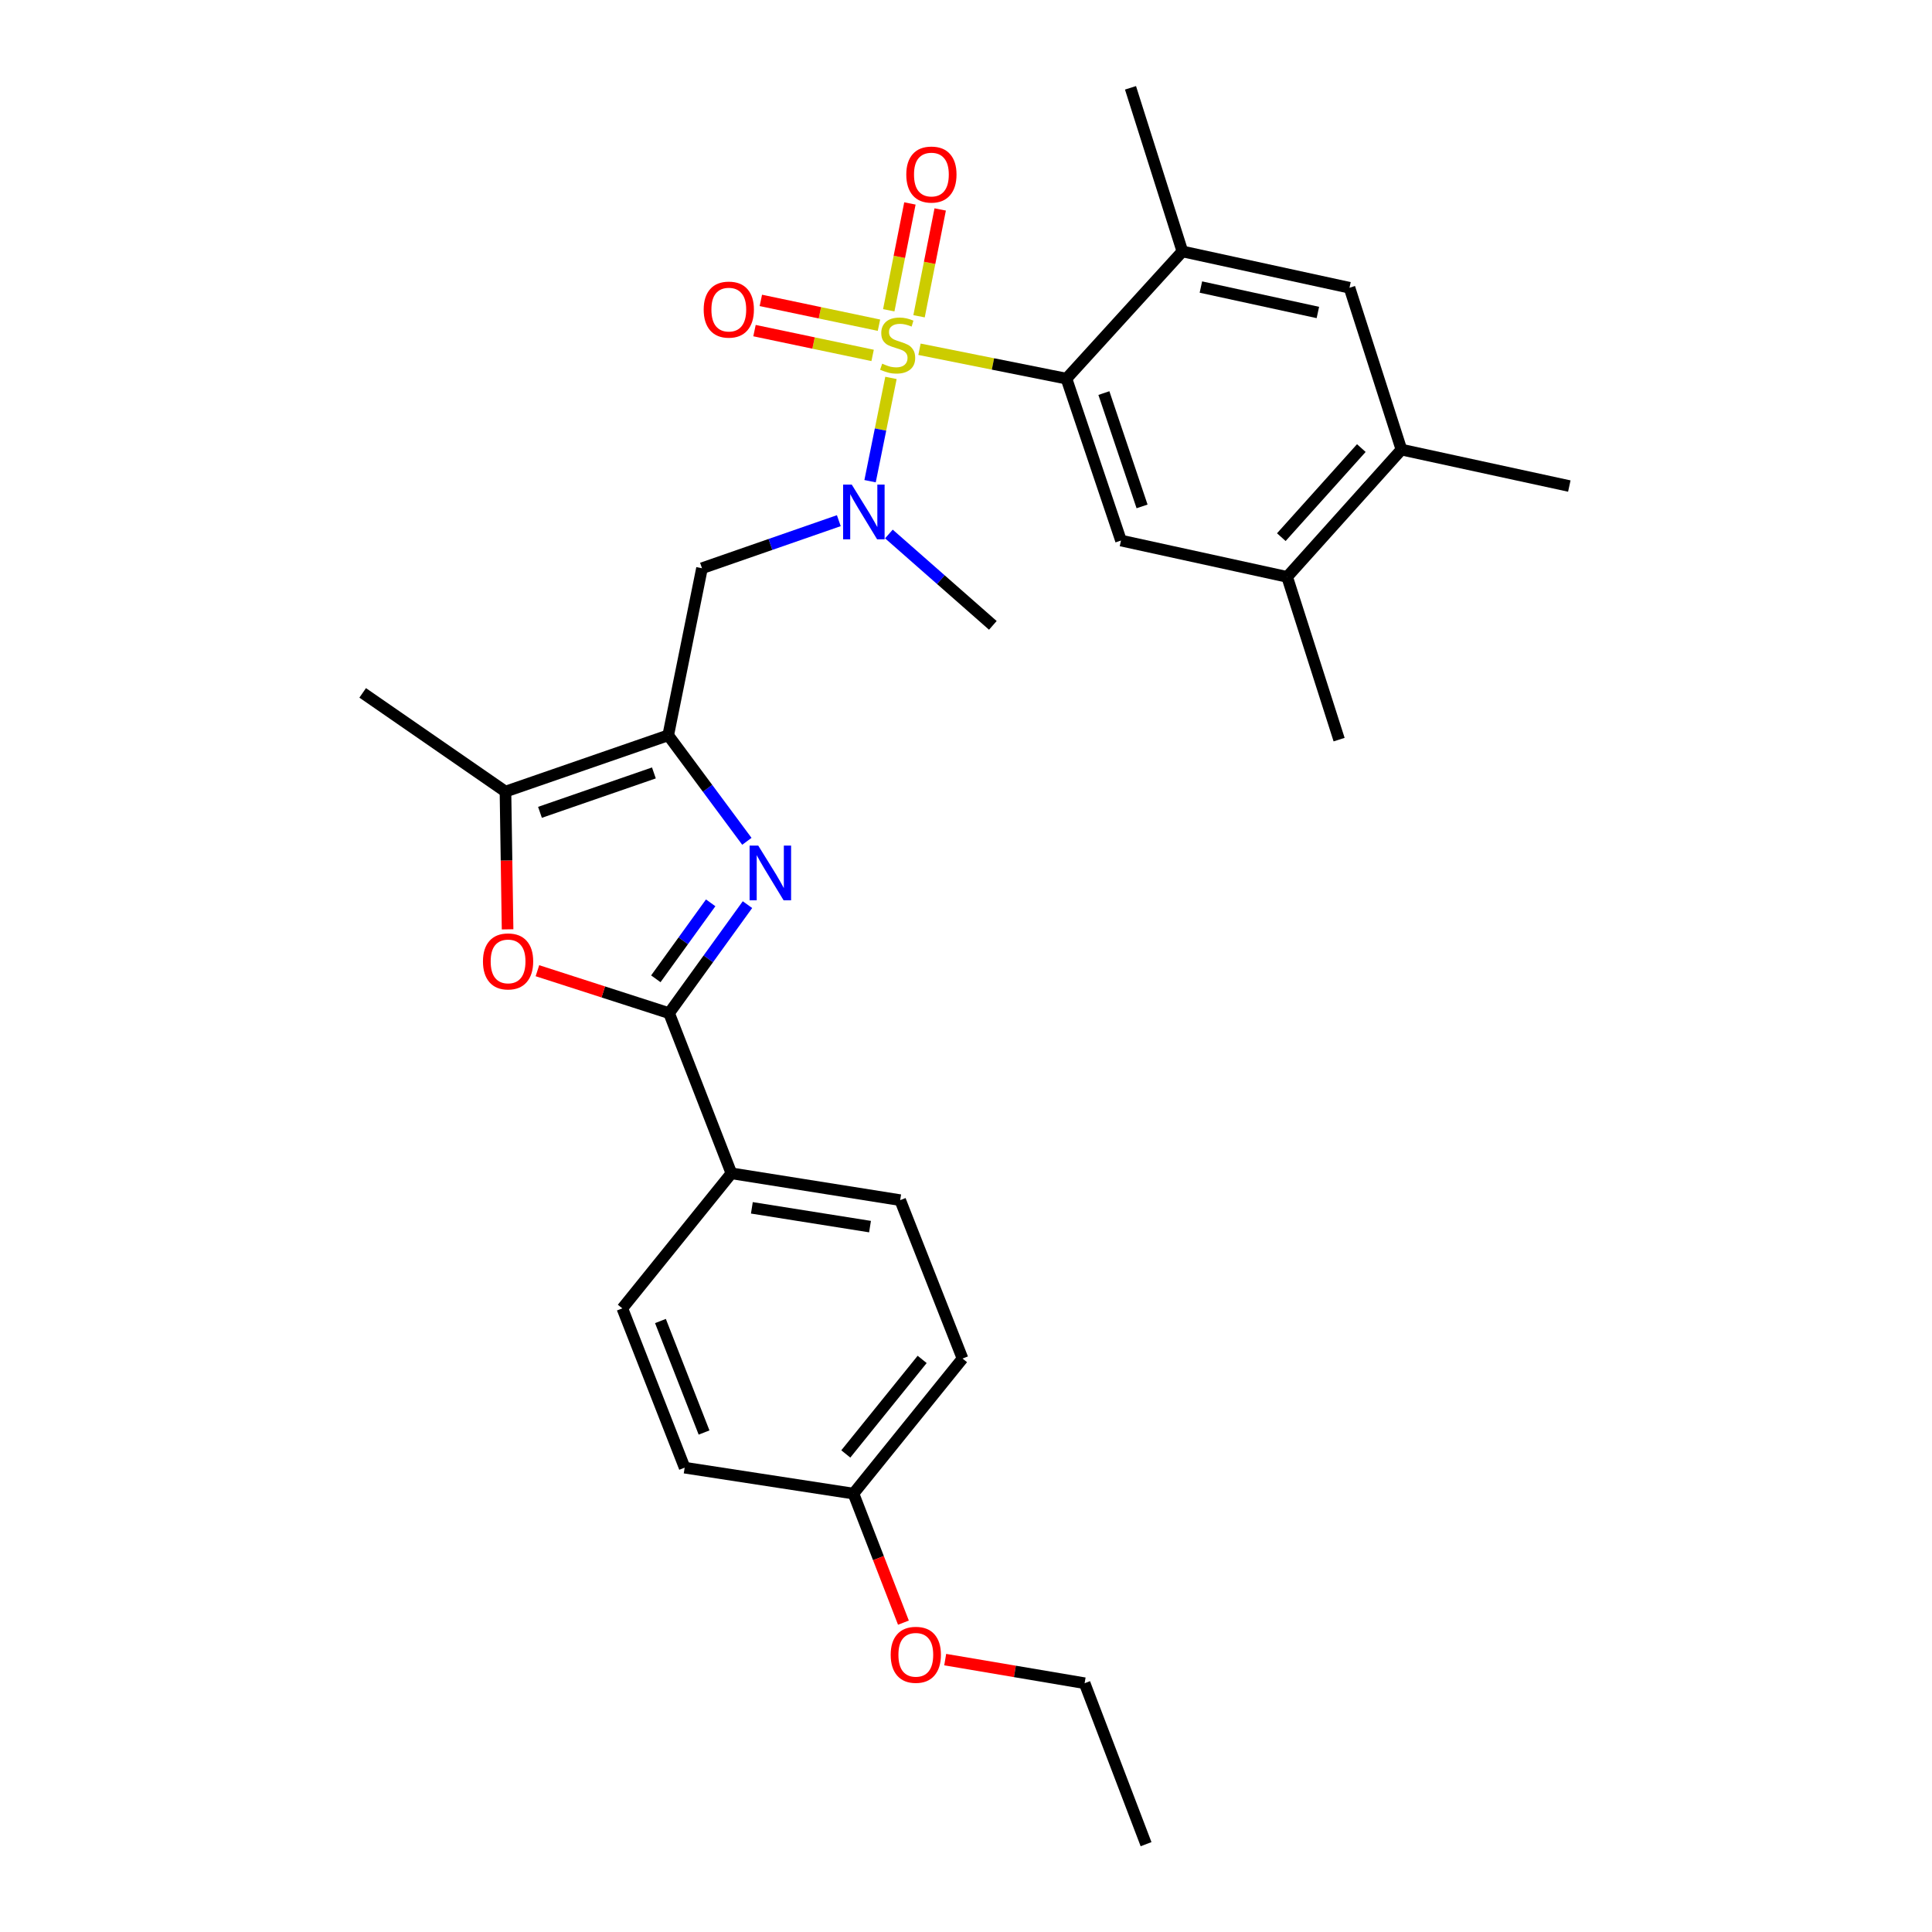 <?xml version='1.0' encoding='iso-8859-1'?>
<svg version='1.1' baseProfile='full'
              xmlns='http://www.w3.org/2000/svg'
                      xmlns:rdkit='http://www.rdkit.org/xml'
                      xmlns:xlink='http://www.w3.org/1999/xlink'
                  xml:space='preserve'
width='1000px' height='1000px' viewBox='0 0 1000 1000'>
<!-- END OF HEADER -->
<rect style='opacity:1.0;fill:#FFFFFF;stroke:none' width='1000' height='1000' x='0' y='0'> </rect>
<path class='bond-3' d='M 475.927,180.778 L 513.96,188.384' style='fill:none;fill-rule:evenodd;stroke:#CCCC00;stroke-width:6px;stroke-linecap:butt;stroke-linejoin:miter;stroke-opacity:1' />
<path class='bond-3' d='M 513.96,188.384 L 551.993,195.99' style='fill:none;fill-rule:evenodd;stroke:#000000;stroke-width:6px;stroke-linecap:butt;stroke-linejoin:miter;stroke-opacity:1' />
<path class='bond-5' d='M 461.163,195.603 L 455.757,222.334' style='fill:none;fill-rule:evenodd;stroke:#CCCC00;stroke-width:6px;stroke-linecap:butt;stroke-linejoin:miter;stroke-opacity:1' />
<path class='bond-5' d='M 455.757,222.334 L 450.35,249.064' style='fill:none;fill-rule:evenodd;stroke:#0000FF;stroke-width:6px;stroke-linecap:butt;stroke-linejoin:miter;stroke-opacity:1' />
<path class='bond-10' d='M 454.949,168.321 L 424.381,161.902' style='fill:none;fill-rule:evenodd;stroke:#CCCC00;stroke-width:6px;stroke-linecap:butt;stroke-linejoin:miter;stroke-opacity:1' />
<path class='bond-10' d='M 424.381,161.902 L 393.813,155.483' style='fill:none;fill-rule:evenodd;stroke:#FF0000;stroke-width:6px;stroke-linecap:butt;stroke-linejoin:miter;stroke-opacity:1' />
<path class='bond-10' d='M 451.664,183.962 L 421.097,177.543' style='fill:none;fill-rule:evenodd;stroke:#CCCC00;stroke-width:6px;stroke-linecap:butt;stroke-linejoin:miter;stroke-opacity:1' />
<path class='bond-10' d='M 421.097,177.543 L 390.529,171.123' style='fill:none;fill-rule:evenodd;stroke:#FF0000;stroke-width:6px;stroke-linecap:butt;stroke-linejoin:miter;stroke-opacity:1' />
<path class='bond-11' d='M 475.698,163.7 L 481.172,136.054' style='fill:none;fill-rule:evenodd;stroke:#CCCC00;stroke-width:6px;stroke-linecap:butt;stroke-linejoin:miter;stroke-opacity:1' />
<path class='bond-11' d='M 481.172,136.054 L 486.646,108.408' style='fill:none;fill-rule:evenodd;stroke:#FF0000;stroke-width:6px;stroke-linecap:butt;stroke-linejoin:miter;stroke-opacity:1' />
<path class='bond-11' d='M 460.021,160.596 L 465.495,132.95' style='fill:none;fill-rule:evenodd;stroke:#CCCC00;stroke-width:6px;stroke-linecap:butt;stroke-linejoin:miter;stroke-opacity:1' />
<path class='bond-11' d='M 465.495,132.95 L 470.968,105.305' style='fill:none;fill-rule:evenodd;stroke:#FF0000;stroke-width:6px;stroke-linecap:butt;stroke-linejoin:miter;stroke-opacity:1' />
<path class='bond-0' d='M 386.58,435.465 L 366.224,408.029' style='fill:none;fill-rule:evenodd;stroke:#0000FF;stroke-width:6px;stroke-linecap:butt;stroke-linejoin:miter;stroke-opacity:1' />
<path class='bond-0' d='M 366.224,408.029 L 345.869,380.593' style='fill:none;fill-rule:evenodd;stroke:#000000;stroke-width:6px;stroke-linecap:butt;stroke-linejoin:miter;stroke-opacity:1' />
<path class='bond-2' d='M 386.888,468.241 L 366.605,496.324' style='fill:none;fill-rule:evenodd;stroke:#0000FF;stroke-width:6px;stroke-linecap:butt;stroke-linejoin:miter;stroke-opacity:1' />
<path class='bond-2' d='M 366.605,496.324 L 346.321,524.407' style='fill:none;fill-rule:evenodd;stroke:#000000;stroke-width:6px;stroke-linecap:butt;stroke-linejoin:miter;stroke-opacity:1' />
<path class='bond-2' d='M 367.847,467.308 L 353.649,486.967' style='fill:none;fill-rule:evenodd;stroke:#0000FF;stroke-width:6px;stroke-linecap:butt;stroke-linejoin:miter;stroke-opacity:1' />
<path class='bond-2' d='M 353.649,486.967 L 339.451,506.625' style='fill:none;fill-rule:evenodd;stroke:#000000;stroke-width:6px;stroke-linecap:butt;stroke-linejoin:miter;stroke-opacity:1' />
<path class='bond-1' d='M 345.869,380.593 L 363.35,294.116' style='fill:none;fill-rule:evenodd;stroke:#000000;stroke-width:6px;stroke-linecap:butt;stroke-linejoin:miter;stroke-opacity:1' />
<path class='bond-6' d='M 345.869,380.593 L 261.629,409.732' style='fill:none;fill-rule:evenodd;stroke:#000000;stroke-width:6px;stroke-linecap:butt;stroke-linejoin:miter;stroke-opacity:1' />
<path class='bond-6' d='M 338.457,400.067 L 279.489,420.464' style='fill:none;fill-rule:evenodd;stroke:#000000;stroke-width:6px;stroke-linecap:butt;stroke-linejoin:miter;stroke-opacity:1' />
<path class='bond-14' d='M 346.321,524.407 L 378.568,607.306' style='fill:none;fill-rule:evenodd;stroke:#000000;stroke-width:6px;stroke-linecap:butt;stroke-linejoin:miter;stroke-opacity:1' />
<path class='bond-30' d='M 346.321,524.407 L 312.245,513.422' style='fill:none;fill-rule:evenodd;stroke:#000000;stroke-width:6px;stroke-linecap:butt;stroke-linejoin:miter;stroke-opacity:1' />
<path class='bond-30' d='M 312.245,513.422 L 278.168,502.437' style='fill:none;fill-rule:evenodd;stroke:#FF0000;stroke-width:6px;stroke-linecap:butt;stroke-linejoin:miter;stroke-opacity:1' />
<path class='bond-8' d='M 551.993,195.99 L 580.218,279.786' style='fill:none;fill-rule:evenodd;stroke:#000000;stroke-width:6px;stroke-linecap:butt;stroke-linejoin:miter;stroke-opacity:1' />
<path class='bond-8' d='M 571.372,203.458 L 591.129,262.115' style='fill:none;fill-rule:evenodd;stroke:#000000;stroke-width:6px;stroke-linecap:butt;stroke-linejoin:miter;stroke-opacity:1' />
<path class='bond-9' d='M 551.993,195.99 L 612.003,130.138' style='fill:none;fill-rule:evenodd;stroke:#000000;stroke-width:6px;stroke-linecap:butt;stroke-linejoin:miter;stroke-opacity:1' />
<path class='bond-4' d='M 262.725,481.025 L 262.177,445.379' style='fill:none;fill-rule:evenodd;stroke:#FF0000;stroke-width:6px;stroke-linecap:butt;stroke-linejoin:miter;stroke-opacity:1' />
<path class='bond-4' d='M 262.177,445.379 L 261.629,409.732' style='fill:none;fill-rule:evenodd;stroke:#000000;stroke-width:6px;stroke-linecap:butt;stroke-linejoin:miter;stroke-opacity:1' />
<path class='bond-7' d='M 434.171,269.498 L 398.761,281.807' style='fill:none;fill-rule:evenodd;stroke:#0000FF;stroke-width:6px;stroke-linecap:butt;stroke-linejoin:miter;stroke-opacity:1' />
<path class='bond-7' d='M 398.761,281.807 L 363.35,294.116' style='fill:none;fill-rule:evenodd;stroke:#000000;stroke-width:6px;stroke-linecap:butt;stroke-linejoin:miter;stroke-opacity:1' />
<path class='bond-21' d='M 460.091,276.39 L 486.993,300.04' style='fill:none;fill-rule:evenodd;stroke:#0000FF;stroke-width:6px;stroke-linecap:butt;stroke-linejoin:miter;stroke-opacity:1' />
<path class='bond-21' d='M 486.993,300.04 L 513.895,323.69' style='fill:none;fill-rule:evenodd;stroke:#000000;stroke-width:6px;stroke-linecap:butt;stroke-linejoin:miter;stroke-opacity:1' />
<path class='bond-22' d='M 261.629,409.732 L 187.724,358.636' style='fill:none;fill-rule:evenodd;stroke:#000000;stroke-width:6px;stroke-linecap:butt;stroke-linejoin:miter;stroke-opacity:1' />
<path class='bond-12' d='M 580.218,279.786 L 666.224,298.59' style='fill:none;fill-rule:evenodd;stroke:#000000;stroke-width:6px;stroke-linecap:butt;stroke-linejoin:miter;stroke-opacity:1' />
<path class='bond-13' d='M 612.003,130.138 L 698.497,148.943' style='fill:none;fill-rule:evenodd;stroke:#000000;stroke-width:6px;stroke-linecap:butt;stroke-linejoin:miter;stroke-opacity:1' />
<path class='bond-13' d='M 621.582,148.575 L 682.128,161.739' style='fill:none;fill-rule:evenodd;stroke:#000000;stroke-width:6px;stroke-linecap:butt;stroke-linejoin:miter;stroke-opacity:1' />
<path class='bond-24' d='M 612.003,130.138 L 585.145,45.455' style='fill:none;fill-rule:evenodd;stroke:#000000;stroke-width:6px;stroke-linecap:butt;stroke-linejoin:miter;stroke-opacity:1' />
<path class='bond-25' d='M 666.224,298.59 L 693.117,382.83' style='fill:none;fill-rule:evenodd;stroke:#000000;stroke-width:6px;stroke-linecap:butt;stroke-linejoin:miter;stroke-opacity:1' />
<path class='bond-29' d='M 666.224,298.59 L 725.382,232.721' style='fill:none;fill-rule:evenodd;stroke:#000000;stroke-width:6px;stroke-linecap:butt;stroke-linejoin:miter;stroke-opacity:1' />
<path class='bond-29' d='M 663.207,278.031 L 704.618,231.923' style='fill:none;fill-rule:evenodd;stroke:#000000;stroke-width:6px;stroke-linecap:butt;stroke-linejoin:miter;stroke-opacity:1' />
<path class='bond-15' d='M 698.497,148.943 L 725.382,232.721' style='fill:none;fill-rule:evenodd;stroke:#000000;stroke-width:6px;stroke-linecap:butt;stroke-linejoin:miter;stroke-opacity:1' />
<path class='bond-16' d='M 378.568,607.306 L 465.933,621.192' style='fill:none;fill-rule:evenodd;stroke:#000000;stroke-width:6px;stroke-linecap:butt;stroke-linejoin:miter;stroke-opacity:1' />
<path class='bond-16' d='M 389.164,625.172 L 450.32,634.892' style='fill:none;fill-rule:evenodd;stroke:#000000;stroke-width:6px;stroke-linecap:butt;stroke-linejoin:miter;stroke-opacity:1' />
<path class='bond-17' d='M 378.568,607.306 L 322.127,677.207' style='fill:none;fill-rule:evenodd;stroke:#000000;stroke-width:6px;stroke-linecap:butt;stroke-linejoin:miter;stroke-opacity:1' />
<path class='bond-26' d='M 725.382,232.721 L 812.276,251.579' style='fill:none;fill-rule:evenodd;stroke:#000000;stroke-width:6px;stroke-linecap:butt;stroke-linejoin:miter;stroke-opacity:1' />
<path class='bond-20' d='M 465.933,621.192 L 498.207,703.185' style='fill:none;fill-rule:evenodd;stroke:#000000;stroke-width:6px;stroke-linecap:butt;stroke-linejoin:miter;stroke-opacity:1' />
<path class='bond-19' d='M 322.127,677.207 L 354.374,759.662' style='fill:none;fill-rule:evenodd;stroke:#000000;stroke-width:6px;stroke-linecap:butt;stroke-linejoin:miter;stroke-opacity:1' />
<path class='bond-19' d='M 341.848,683.754 L 364.421,741.473' style='fill:none;fill-rule:evenodd;stroke:#000000;stroke-width:6px;stroke-linecap:butt;stroke-linejoin:miter;stroke-opacity:1' />
<path class='bond-18' d='M 441.748,773.086 L 354.374,759.662' style='fill:none;fill-rule:evenodd;stroke:#000000;stroke-width:6px;stroke-linecap:butt;stroke-linejoin:miter;stroke-opacity:1' />
<path class='bond-23' d='M 441.748,773.086 L 454.68,806.485' style='fill:none;fill-rule:evenodd;stroke:#000000;stroke-width:6px;stroke-linecap:butt;stroke-linejoin:miter;stroke-opacity:1' />
<path class='bond-23' d='M 454.68,806.485 L 467.612,839.883' style='fill:none;fill-rule:evenodd;stroke:#FF0000;stroke-width:6px;stroke-linecap:butt;stroke-linejoin:miter;stroke-opacity:1' />
<path class='bond-31' d='M 441.748,773.086 L 498.207,703.185' style='fill:none;fill-rule:evenodd;stroke:#000000;stroke-width:6px;stroke-linecap:butt;stroke-linejoin:miter;stroke-opacity:1' />
<path class='bond-31' d='M 437.784,752.559 L 477.305,703.629' style='fill:none;fill-rule:evenodd;stroke:#000000;stroke-width:6px;stroke-linecap:butt;stroke-linejoin:miter;stroke-opacity:1' />
<path class='bond-27' d='M 489.237,859.013 L 525.316,865.121' style='fill:none;fill-rule:evenodd;stroke:#FF0000;stroke-width:6px;stroke-linecap:butt;stroke-linejoin:miter;stroke-opacity:1' />
<path class='bond-27' d='M 525.316,865.121 L 561.395,871.229' style='fill:none;fill-rule:evenodd;stroke:#000000;stroke-width:6px;stroke-linecap:butt;stroke-linejoin:miter;stroke-opacity:1' />
<path class='bond-28' d='M 561.395,871.229 L 593.198,954.545' style='fill:none;fill-rule:evenodd;stroke:#000000;stroke-width:6px;stroke-linecap:butt;stroke-linejoin:miter;stroke-opacity:1' />
<path  class='atom-0' d='M 456.619 188.237
Q 456.939 188.357, 458.259 188.917
Q 459.579 189.477, 461.019 189.837
Q 462.499 190.157, 463.939 190.157
Q 466.619 190.157, 468.179 188.877
Q 469.739 187.557, 469.739 185.277
Q 469.739 183.717, 468.939 182.757
Q 468.179 181.797, 466.979 181.277
Q 465.779 180.757, 463.779 180.157
Q 461.259 179.397, 459.739 178.677
Q 458.259 177.957, 457.179 176.437
Q 456.139 174.917, 456.139 172.357
Q 456.139 168.797, 458.539 166.597
Q 460.979 164.397, 465.779 164.397
Q 469.059 164.397, 472.779 165.957
L 471.859 169.037
Q 468.459 167.637, 465.899 167.637
Q 463.139 167.637, 461.619 168.797
Q 460.099 169.917, 460.139 171.877
Q 460.139 173.397, 460.899 174.317
Q 461.699 175.237, 462.819 175.757
Q 463.979 176.277, 465.899 176.877
Q 468.459 177.677, 469.979 178.477
Q 471.499 179.277, 472.579 180.917
Q 473.699 182.517, 473.699 185.277
Q 473.699 189.197, 471.059 191.317
Q 468.459 193.397, 464.099 193.397
Q 461.579 193.397, 459.659 192.837
Q 457.779 192.317, 455.539 191.397
L 456.619 188.237
' fill='#CCCC00'/>
<path  class='atom-1' d='M 392.471 437.683
L 401.751 452.683
Q 402.671 454.163, 404.151 456.843
Q 405.631 459.523, 405.711 459.683
L 405.711 437.683
L 409.471 437.683
L 409.471 466.003
L 405.591 466.003
L 395.631 449.603
Q 394.471 447.683, 393.231 445.483
Q 392.031 443.283, 391.671 442.603
L 391.671 466.003
L 387.991 466.003
L 387.991 437.683
L 392.471 437.683
' fill='#0000FF'/>
<path  class='atom-5' d='M 249.979 497.621
Q 249.979 490.821, 253.339 487.021
Q 256.699 483.221, 262.979 483.221
Q 269.259 483.221, 272.619 487.021
Q 275.979 490.821, 275.979 497.621
Q 275.979 504.501, 272.579 508.421
Q 269.179 512.301, 262.979 512.301
Q 256.739 512.301, 253.339 508.421
Q 249.979 504.541, 249.979 497.621
M 262.979 509.101
Q 267.299 509.101, 269.619 506.221
Q 271.979 503.301, 271.979 497.621
Q 271.979 492.061, 269.619 489.261
Q 267.299 486.421, 262.979 486.421
Q 258.659 486.421, 256.299 489.221
Q 253.979 492.021, 253.979 497.621
Q 253.979 503.341, 256.299 506.221
Q 258.659 509.101, 262.979 509.101
' fill='#FF0000'/>
<path  class='atom-6' d='M 440.868 250.834
L 450.148 265.834
Q 451.068 267.314, 452.548 269.994
Q 454.028 272.674, 454.108 272.834
L 454.108 250.834
L 457.868 250.834
L 457.868 279.154
L 453.988 279.154
L 444.028 262.754
Q 442.868 260.834, 441.628 258.634
Q 440.428 256.434, 440.068 255.754
L 440.068 279.154
L 436.388 279.154
L 436.388 250.834
L 440.868 250.834
' fill='#0000FF'/>
<path  class='atom-11' d='M 364.228 160.245
Q 364.228 153.445, 367.588 149.645
Q 370.948 145.845, 377.228 145.845
Q 383.508 145.845, 386.868 149.645
Q 390.228 153.445, 390.228 160.245
Q 390.228 167.125, 386.828 171.045
Q 383.428 174.925, 377.228 174.925
Q 370.988 174.925, 367.588 171.045
Q 364.228 167.165, 364.228 160.245
M 377.228 171.725
Q 381.548 171.725, 383.868 168.845
Q 386.228 165.925, 386.228 160.245
Q 386.228 154.685, 383.868 151.885
Q 381.548 149.045, 377.228 149.045
Q 372.908 149.045, 370.548 151.845
Q 368.228 154.645, 368.228 160.245
Q 368.228 165.965, 370.548 168.845
Q 372.908 171.725, 377.228 171.725
' fill='#FF0000'/>
<path  class='atom-12' d='M 469.092 90.344
Q 469.092 83.544, 472.452 79.745
Q 475.812 75.945, 482.092 75.945
Q 488.372 75.945, 491.732 79.745
Q 495.092 83.544, 495.092 90.344
Q 495.092 97.225, 491.692 101.145
Q 488.292 105.025, 482.092 105.025
Q 475.852 105.025, 472.452 101.145
Q 469.092 97.264, 469.092 90.344
M 482.092 101.825
Q 486.412 101.825, 488.732 98.945
Q 491.092 96.025, 491.092 90.344
Q 491.092 84.784, 488.732 81.984
Q 486.412 79.144, 482.092 79.144
Q 477.772 79.144, 475.412 81.945
Q 473.092 84.745, 473.092 90.344
Q 473.092 96.064, 475.412 98.945
Q 477.772 101.825, 482.092 101.825
' fill='#FF0000'/>
<path  class='atom-24' d='M 461.021 856.518
Q 461.021 849.718, 464.381 845.918
Q 467.741 842.118, 474.021 842.118
Q 480.301 842.118, 483.661 845.918
Q 487.021 849.718, 487.021 856.518
Q 487.021 863.398, 483.621 867.318
Q 480.221 871.198, 474.021 871.198
Q 467.781 871.198, 464.381 867.318
Q 461.021 863.438, 461.021 856.518
M 474.021 867.998
Q 478.341 867.998, 480.661 865.118
Q 483.021 862.198, 483.021 856.518
Q 483.021 850.958, 480.661 848.158
Q 478.341 845.318, 474.021 845.318
Q 469.701 845.318, 467.341 848.118
Q 465.021 850.918, 465.021 856.518
Q 465.021 862.238, 467.341 865.118
Q 469.701 867.998, 474.021 867.998
' fill='#FF0000'/>
</svg>
